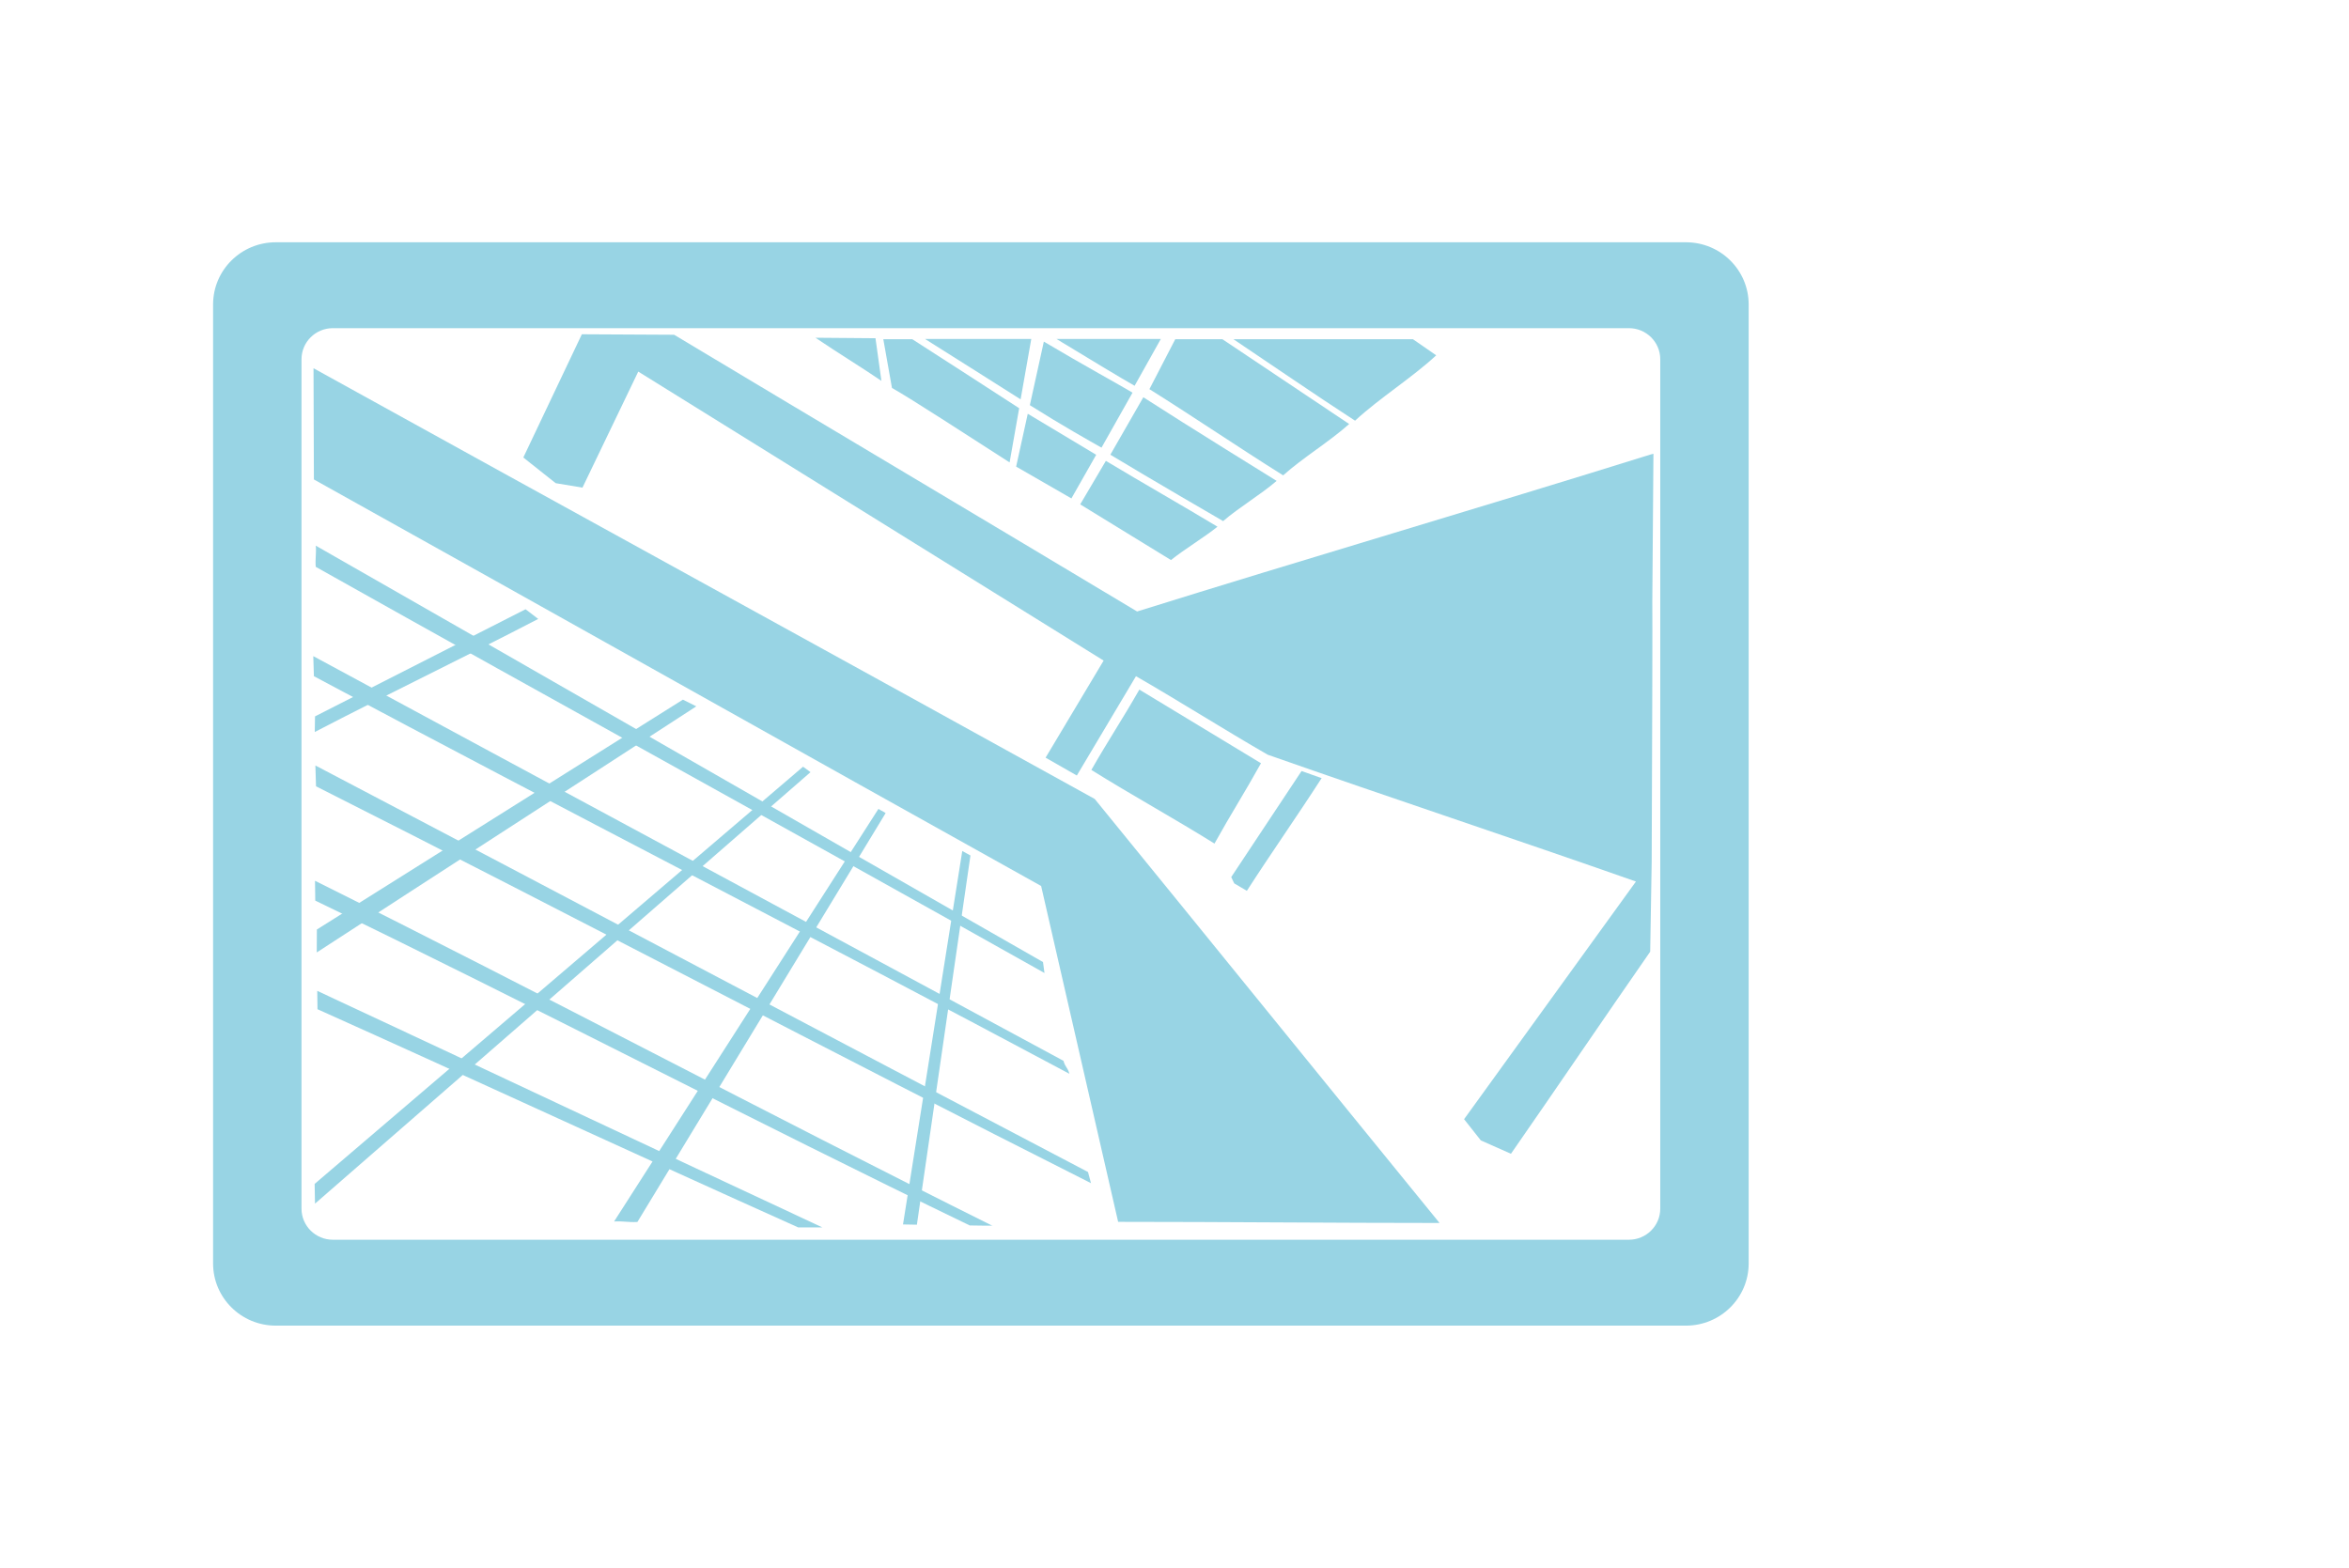 <?xml version="1.0" encoding="UTF-8"?>
<svg id="Ebene_1_xA0_Bild" xmlns="http://www.w3.org/2000/svg" version="1.1" viewBox="0 0 2099.89 1401.79">
  <!-- Generator: Adobe Illustrator 29.6.1, SVG Export Plug-In . SVG Version: 2.1.1 Build 9)  -->
  <defs>
    <style>
      .st0 {
        fill: #e5f4f8;
      }

      .st0, .st1, .st2 {
        display: none;
      }

      .st1, .st3 {
        fill: #fff;
      }

      .st4 {
        fill: #98d4e4;
      }
    </style>
  </defs>
  <rect class="st0" x="136.74" y="1195.03" width="565.88" height=".52"/>
  <rect class="st1" width="941.35" height="623.4"/>
  <g id="Ebene_2" class="st2">
    <rect class="st3" y="622.92" width="826.71" height="649.99"/>
  </g>
  <g class="st2">
    <path class="st4" d="M580.7,624.78l-3.14-6.24c-7.29,10.45,1.63,4.34,7.54,5.69.52.12,2.16.45,2.39.56,122.82,22.5,186.97,107.11,185.51,230.54v264.26l-2.35,15.28c-6.83,34.42-31.79,54.95-65.52,61.05H137.38l-15.06-2.57c-33.53-7.78-57.1-41.3-57.57-75.06v-295.37c3.78-101.04,85.48-186.75,185.54-198.14h0c8.23-1.05,12.48,8.73,8.35,1.92l-1.68-2.35M604.44,889.72c5.19,4.83,10.74,22.96,11.25,30.07,2.94,67.69-1.38,137.69.52,205.31-.11,7.09,7.67,15.83,14.45,17.13,8.13.77,28.47.34,36.53.35,32.28,0,45.24,3.1,49.45-15.43-.2-106.48.72-213.03-.46-319.46-12.37-99.14-98.74-131.29-190.52-130.95-36.77.13-68.53-.11-103.6,0-76.95.23-55.57-.15-118.63,1.11-109.43,2.19-174.12,51.56-175.58,129.86-2.35,125.95-2.44,132.78-3.89,272.86-.12,11.76-4.61,47.83,12.65,59.83,6.41,4.45,24.68,2.95,32.65,2.92,26.63.19,45.24,2.73,51.82-17.67.6-66.43-1.17-133.33-.04-199.56-.95-21.84,12.97-51.05,38.64-38.6,12.98,6.27,15.85,19.46,17.19,32.81l-.04,203.77c.25,8.36,8.95,18.09,17.63,18.17,20.67,1.43,43.9-.48,64.72-.57,40-.18,80.02-.18,120.02,0,20.81.09,44.07,2,64.72.57,7.99-.55,16.07-7.8,17.6-15.56l-.02-203.74c-1.48-24.06,19.34-49.69,42.99-33.22h-.02,0Z"/>
    <path class="st4" d="M227.65,632.87c4.83-.93,23.56-17.04,27.24-19.69,5.58-4.02,9.52-10.49,5.13-15.76l-1.95-2.51c-4.18-4.74-8.21-9.64-11.93-14.75-2.87-3.95-6.98-11.78-9.82-14.76-2.68-2.82-10.37-7.05-14.05-10.01-31.99-25.58-44.29-58.69-45.8-99.11-.73-19.69-1.21-44.91,0-64.4.99-16.02,2.14-30.8,1.61-47.09-.76-23.89-3.98-51.79-12.05-74.28-5.39-15.02-19.1-34.82-12.96-51.13,5.64-14.96,26.95-16.28,38.3-7.17,8.35,6.71,16.26,29.56,21.1,40.1s9.51,20.43,14.48,30.52c2.95-5.11,8.67-7.35,14.11-8.91,11.36-3.25,30.34-.89,42.91-1.01,8.96-.09,18.11-1.06,27.15-.57,64.62-37.73,148.46-38.43,212.46.53l67.65-.27c9.1,2.28,13.05,7.09,15.66,15.74.22.74-.33.93,1.05.76,5.34-11.6,10.96-23.09,16.31-34.7,4.45-9.64,13.72-35.12,20.82-40.91,11.89-9.7,42.46-6.65,42.24,12.44-9.77,27.39-19.72,54.21-24.73,83.04-9.46,54.58,1.92,110.06-3.91,164.56-3.96,36.97-21.61,66.13-51.6,87.55-3.05,2.18-9.18,5.16-11.43,7.4-3.26,3.24-7.95,11.68-11.24,15.96-2.1,2.73-4.32,5.47-6.51,8.14-3.64,4.43-10.52,8.69-8.35,15.14s31.41,24.35,37.33,25.8M256.87,315.88c-3.48,1.58-5.28,3.34-5.89,7.18-.4,2.54-.72,14.88-.13,16.92.55,1.88,7.61,3.82,9.79,5.38,2.89,2.05,5.47,6.24,6.71,9.51,5.38,14.3-3.67,26.54-18.45,27.86-6.16.55-15.54-1.7-20.38,2.12-4.22,3.34-3.57,6.28-3.43,11.25.73,27.16-4,55.58,1.84,82.39,10.76,49.36,67.01,74.95,113.63,60.83,20.88-6.32,36.35-23.17,57.44-28.87,50.2-13.6,66.69,24.29,108.89,31.19,47.55,7.77,95.75-20.02,104.7-68.65v-87.88l-2.35-2.36c-7.03-.88-17.14,1.24-23.79-.27-1.49-.34-3.78-1.83-5.18-2.67-16.7-9.92-12.71-26.23,2.4-35.17,1.64-.97,4.42-1.11,4.86-3.51.4-2.16.37-17.17-.1-19.23-.63-2.8-4.87-3.95-6.84-5.72l-323.74-.29h.02ZM412.23,549.25c-10.3,1.4-24.95,13.57-34.56,18.79-13.86,7.52-28.53,11.98-44.09,14.49-2.78.45-10.47.32-12,2.12-1.65,1.93-.97,4.45.88,6.02,17.53,14.86,53.36,26.43,76.06,28.55,35.21,3.3,84.14-4.93,112.14-28.03,2.88-2.38,4.39-5.42.72-7.96-18.53-1.69-37.52-6.77-53.85-15.71-15.97-8.75-24.83-21.03-45.28-18.26h-.01Z"/>
    <path class="st4" d="M652.82,1.59c62.41-3.01,125.76,16.15,175.02,54.29,6.86,5.31,25.77,20.15,27.25,28.21,2.63,14.36-11.12,27.07-25.28,22.68-5.09-1.58-15.32-12.39-20.26-16.37-83.01-66.95-198.01-68.3-281.86-2.08-5.7,4.5-17.44,16.92-23.18,18.67-14.29,4.34-26.86-7.66-25.22-22.09.86-7.52,11.68-16.21,17.25-20.93,42.7-36.12,100.1-59.65,156.27-62.36h.01Z"/>
    <path class="st4" d="M661.18,73.26l11.37-.17c34.05,1.34,66.98,11.26,95.9,29.1,9.4,5.8,32.57,21.7,36.38,31.62,5.63,14.61-8.25,29.61-23.28,25.38-5.45-1.54-12.75-10-17.52-13.86-54.96-44.48-135.94-46.4-191.39-1.57-5.64,4.56-15.01,15.27-22.03,16.15-14.86,1.84-27.42-13.16-20.81-27.09,1.5-3.17,6.39-7.78,9.09-10.26,32.17-29.52,78.48-47.7,122.27-49.28h.01Z"/>
    <path class="st4" d="M661.18,144.94c31.47-1.6,68.3,10.86,90.08,34.1,17.07,18.22-5.18,42.01-22.98,30.83-3.18-2-6.14-5.63-9.21-8.05-29.38-23.22-65.9-25.99-97.38-4.84-5.44,3.65-14.26,13.12-19.21,14.78-15.08,5.08-27.21-7.98-25.39-22.79.94-7.69,17.41-20.12,23.79-24.34,17.87-11.82,38.85-18.62,60.31-19.71h0Z"/>
    <path class="st4" d="M421.14,344.18c31.45-.13,62.92-.34,94.37-.02,21.95,3.45,21.01,36.54-.38,40.16-62.23-.43-124.35,1.08-186.58.38-21.12-3.73-21.36-37.34.37-40.18,30.74.35,61.55-.22,92.23-.35h-.01Z"/>
  </g>
  <g class="st2">
    <path class="st4" d="M1276.85,988.27c-3.68,56.54,13.3,123.68-26.22,170.63-39.68,47.16-102.34,34.42-157.75,35.06-329.71,3.92-660.35.9-990.09-.28-53.83-10.47-88.39-47.1-91.45-102.52-1.91-34.66,1.53-67.03.04-101.87.34-2.71,8.22-1.87,8.94-1.87l64.28,2.01,1.79-1.79V272.85c0-15.65,24.43-37.47,39.89-37.47h567.26V33.79c0-8.5,16.16-23.09,25.54-22.04h528.66c14.21.1,27.43,12.52,27.97,26.76l-.14,305.6c-3.03,14.51-14.33,23.59-29.02,24.51-5.45.34-9.64-1.23-14.29-1.27-10.13-.12-20.29.18-30.4.04h0v620.27c1.04,1.69,2.37,1.65,4.1,1.85M1214.56,307.53c3.36-3.38,4.8-9.75,5.2-14.43-4.02-67.27,5.2-140.47,0-207.04-.82-10.63-4.32-18.51-16.05-19.65h-437.01c-8.74.2-15.73,5.93-16.07,14.87l.66,276.59c4.94,5.28,12.94,4.78,19.31,2.63,32.59-11.05,67.11-38.94,101.07-48.89l337.41-.68c1.63-1.13,4.16-2.09,5.51-3.44v.04h-.02ZM692.35,292.48c-157.63.4-315.49,2.63-473.26,1.25-22.81-.2-61.35-9.28-73.36,16.98-.82,1.79-3.36,9.54-3.36,10.91v666.64h95.24c.8-15.33-1.85-30.5-1.25-45.83,2.23-55.62,28.39-110.15,73.46-143.07,71.49-52.2,144.95-33.13,227.22-34.64,10.65-.2,22.44-2.57,33.27-2.41,49.91.7,107.64,28.35,138.67,67.21,14.99,18.79,39.32,65.36,39.32,89.17v70.77l395.24-2.37V367.41c-88.87,1.69-177.93.86-266.94,1.51l-7.29,2.23-162.62,81.34c-2.87,2.13-14.33-.44-14.33-3.6v-156.41h-.02ZM293.53,989.46c43.72-2.07,87.71-.78,131.59-1.15,85.08-.7,170.83-2.75,255.95-.1,5.02.16,13.46,1.41,12.5-2.87,2.03-17.28.78-55.24-2.79-72.26-10.39-49.29-59.66-90.96-109.71-93.78-50.76-2.85-117-2.35-167.96,0-43.62,2.01-81.5,22.18-103.88,60.34-18.91,32.23-17.68,73.56-15.71,109.79h.02v.02ZM70.33,1044.17l-1.79,1.79v58.27c0,15.59,27.99,35.65,43.4,33.94h1066.74c17.68.28,41.01-19.73,41.01-37.51v-54.71l-1.79-1.79h-433.34c-1.19.74-1.55,1.65-1.79,2.97-1.29,6.95-.2,18.29-1.33,26.02-4.26,28.99-24.45,48.57-53.97,50.74-57.71-2.93-118.99,3.74-176.3,0-40.73-2.65-61.12-40.43-61.45-77.78l-1.61-1.97H70.33v.04h0ZM726.87,1044.17h-182.15v17.24c0,4.48,6.21,10.85,11.31,10.11h160.75c13.58-1.29,12.4-17.3,10.09-27.35h0Z"/>
    <path class="st4" d="M473.07,387.98c154.06-12.6,255.53,153.31,164.3,280.71-89.05,124.38-285.91,82.58-320.17-65.04-23.25-100.21,52.83-207.24,155.87-215.66h0ZM476.62,443.88c-39.08,3.64-75.29,32.21-93.58,65.89-57.31,105.61,67.49,220.93,170.01,161.53,115.62-66.99,60.84-240.2-76.46-227.44h0l.02.02Z"/>
    <path class="st4" d="M983.76,148.87c48.1-4.38,62.27,66.73,15.49,80.92-58.01,17.58-75.79-75.43-15.49-80.92Z"/>
    <path class="st4" d="M1115.94,148.87c56.2-3.3,58.21,82.24,3.17,83.05-52.75.76-56.46-79.91-3.17-83.05Z"/>
    <path class="st4" d="M856.41,148.87c56.34-3.32,58.55,81.5,4.38,83.03-53.77,1.51-56.9-79.93-4.38-83.03Z"/>
  </g>
  <g class="st2">
    <path class="st4" d="M1277.85,986.81c-3.7,56.83,13.37,124.29-26.35,171.48-39.88,47.39-102.85,34.59-158.54,35.24-331.36,3.94-663.65.91-995.02-.28-54.1-10.52-88.83-47.33-91.9-103.03-1.92-34.83,1.53-67.37.04-102.38.34-2.73,8.26-1.88,8.99-1.88l64.6,2.02,1.8-1.8V267.82c0-15.73,24.56-37.66,40.08-37.66h570.09V27.57c0-8.54,16.24-23.2,25.67-22.15h531.3c14.28.1,27.56,12.58,28.11,26.9l-.14,307.13c-3.05,14.58-14.4,23.71-29.16,24.64-5.47.34-9.69-1.23-14.36-1.27-10.18-.12-20.4.18-30.55.04h0v623.36c1.05,1.7,2.38,1.66,4.12,1.86M1215.25,302.67c3.37-3.39,4.83-9.79,5.23-14.5-4.04-67.61,5.23-141.17,0-208.08-.83-10.68-4.34-18.6-16.13-19.75h-439.19c-8.78.2-15.81,5.96-16.15,14.94l.67,277.97c4.97,5.31,13,4.81,19.41,2.65,32.75-11.11,67.45-39.14,101.57-49.13l339.09-.69c1.64-1.13,4.18-2.1,5.53-3.45v.04h-.02ZM690.44,287.55c-158.42.4-317.06,2.65-475.62,1.25-22.92-.2-61.65-9.33-73.73,17.06-.83,1.8-3.37,9.59-3.37,10.97v669.97h95.72c.81-15.41-1.86-30.65-1.25-46.06,2.24-55.9,28.53-110.7,73.83-143.78,71.85-52.46,145.68-33.3,228.35-34.81,10.7-.2,22.56-2.58,33.44-2.42,50.16.71,108.18,28.49,139.36,67.55,15.06,18.88,39.52,65.69,39.52,89.62v71.12l397.21-2.38V362.85c-89.32,1.7-178.82.87-268.27,1.51l-7.33,2.24-163.43,81.74c-2.89,2.14-14.4-.44-14.4-3.61v-157.19h-.02ZM289.64,988c43.94-2.08,88.15-.79,132.25-1.15,85.5-.71,171.69-2.77,257.23-.1,5.05.16,13.53,1.41,12.56-2.89,2.04-17.37.79-55.51-2.81-72.62-10.44-49.54-59.96-91.42-110.26-94.24-51.01-2.87-117.59-2.36-168.8,0-43.84,2.02-81.91,22.29-104.4,60.64-19,32.39-17.77,73.93-15.79,110.34h.02v.02ZM65.32,1042.99l-1.8,1.8v58.56c0,15.67,28.13,35.82,43.62,34.11h1072.06c17.77.28,41.22-19.83,41.22-37.7v-54.99l-1.8-1.8h-435.5c-1.19.75-1.55,1.66-1.8,2.99-1.29,6.99-.2,18.38-1.33,26.15-4.28,29.14-24.58,48.81-54.24,50.99-58-2.95-119.59,3.76-177.18,0-40.93-2.67-61.43-40.63-61.75-78.17l-1.62-1.98H65.32v.04h0ZM725.13,1042.99h-183.06v17.33c0,4.5,6.24,10.9,11.37,10.16h161.55c13.65-1.29,12.46-17.39,10.14-27.48h0Z"/>
    <path class="st4" d="M470.07,383.53c154.83-12.66,256.8,154.08,165.12,282.11-89.5,125-287.34,83-321.77-65.37-23.36-100.71,53.09-208.28,156.64-216.74h0ZM473.64,439.71c-39.28,3.66-75.67,32.37-94.04,66.22-57.59,106.14,67.83,222.03,170.86,162.34,116.19-67.33,61.15-241.4-76.84-228.57h0l.02.02Z"/>
    <path class="st4" d="M983.31,143.22c48.34-4.4,62.58,67.06,15.57,81.32-58.3,17.67-76.17-75.81-15.57-81.32Z"/>
    <path class="st4" d="M1116.14,143.22c56.48-3.31,58.5,82.65,3.19,83.46-53.01.77-56.74-80.31-3.19-83.46Z"/>
    <path class="st4" d="M855.32,143.22c56.62-3.33,58.84,81.91,4.4,83.44-54.04,1.51-57.19-80.33-4.4-83.44Z"/>
  </g>
  <g class="st2">
    <path class="st4" d="M756.95,397.68c-21.11-2.24-43.25-17.72-52.67-36.62-3.87-7.79-5.16-16.27-8.38-24.24l-289.7.04c-34.2-.24-38.99-46.98-5.2-53.04h295.76c-.87-37.15,26.8-67.32,64-69.93l278.18.21c35.51,4.17,62.12,35.2,60.34,71.02l272.52-.06c35.81,4.26,32.11,53.3-3.88,53.16l-269.93-.06c-.82,21.97-17.41,43.72-37.04,52.9-4.13,1.93-17.9,6.63-21.85,6.63h-114.54v103.51c17.61,2.75,33.13,15.85,43.25,29.87,2.97,4.12,6.95,9.04,7.24,14.13,45.16-16.1,92.46-3.75,123.61,32.33,27.08,31.36,25.13,71.46-5.16,99.68-51.83,43.59-98.71,96.18-150.21,139.67-38.23,32.28-81.14,20.28-109.11-17.66-20.65-28-27.34-63.12-17.19-96.73-40.51-18.68-63-66.44-34.04-105.44l90.95-84.44c1.42-2.44-2.4-6.89-2.4-8.19v-106.75h-114.56ZM759.81,267.26c-4.38,1.61-9.16,6.09-9.91,10.8-1,6.36-.92,52.84.63,57.45,1,2.96,6.03,8.12,9.28,8.85l274.15.3c5.06.21,11.37-6.58,12.2-11.09,1.36-7.39,1.21-47.76,0-55.5-.74-4.71-5.53-9.19-9.91-10.8h-276.44ZM906.09,544.19c-2.64.54-5.32,2.57-7.45,4.19-27.69,21.31-53.34,53.33-80.78,75.81-2.65,3.91-4.63,9.37-4.1,14.17.98,8.77,17.43,27.88,27.38,22.05l94.38-88.08c4.85-8.8-10.91-26.59-18.39-28.15-3.19-.67-7.87-.67-11.06,0h.01ZM1009.72,590.86c-10.21.88-20.72,5.12-28.82,11.28-31.72,24.11-60.08,60.49-91.96,85.33-25.23,20.54-32.6,53.88-12.04,80.68,6.95,9.06,16.97,19.49,28.9,11.22l157.09-147.02c6.43-11.83-6.09-23.45-14.75-30.21-10.6-8.28-25.08-12.43-38.42-11.28h-.01Z"/>
    <path class="st4" d="M274.4,201.49c41.3-2.19,77.07,19.67,80.66,63.58,1.94,23.79,1.83,64.13.07,88.02-2.4,32.63-26.74,62.02-60.24,65.28-95.24,9.25-91.51-76.31-87.34-145.54,2.41-40,25.05-69.12,66.86-71.34h-.01ZM273.18,254.34c-5.82,1.19-11.61,7.52-12.51,13.37,2.29,26.16-3.4,58.5.02,83.91,2.08,15.33,17.54,15.63,30.23,13.62,5.94-.94,9.66-6.89,10.99-12.3-2.66-26.43,3.88-61.1,0-86.52-1.94-12.69-18.53-14.15-28.74-12.08h.01Z"/>
    <path class="st4" d="M1478.24,203.95c42.15-4.8,83.54,13.92,88.14,59.97,2.4,23.95,2.13,70.1.2,94.34-6.57,82.96-137.94,82.26-146.14,3.67-2.52-24.11-2.28-73.81-.21-98.22,2.51-29.51,28.47-56.41,58-59.76h.01ZM1482.09,256.95c-6.38,1.62-9.42,10.02-10.01,15.87-1.81,17.96-1.98,61.05.12,78.76,1.09,9.21,5.33,14.88,14.86,16.21,10.26,1.42,24.41.24,26.34-12.26v-87.83c-1.98-12.55-21.8-13.16-31.3-10.75h-.01Z"/>
    <path class="st4" d="M79.06,444.57l402.2-.3c32.38,3.28,32.53,49.54.02,53.04H81.32c-31.14-3.54-32.51-46.8-2.28-52.74h.01Z"/>
    <path class="st4" d="M1291.84,445.88l400.88-.32c32.66,3.91,33.58,47.42,1.31,53.04h-401.24c-31.1-5.3-31.96-46.61-.95-52.72Z"/>
    <path class="st4" d="M1161.09,656.77c2.88-.48,5.75-.57,8.65-.2,126.46,50.71,253.54,100.96,378.72,154.48,21.39,19.8,2.42,53.16-25.67,45.09l-373.03-152.42c-18.13-13.35-10.31-43.3,11.33-46.94h0Z"/>
    <path class="st4" d="M943.64,859.91c13.63-2.33,25.34,4.18,30.37,16.89l90.26,391.22c.17,29.71-38.13,38.8-51.05,12.11l-89.8-388.98c-2.86-13.72,6.09-28.83,20.2-31.23h.01Z"/>
    <path class="st4" d="M1289.23,124.96l406.1-.31c29.36,4.7,30.09,45.49,1.32,51.79h-406.47c-27.83-6.03-28.39-44.37-.95-51.48h0Z"/>
    <path class="st4" d="M76.46,123.68l407.4-.31c26.7,4.86,29.55,40.97,4.17,50.75l-409.32,1.04c-27.57-5.95-29.3-43.5-2.25-51.48Z"/>
  </g>
  <g class="st2">
    <path class="st4" d="M1098.32,282.77h275.76c3.86,0,12.58,5.71,15.17,8.74,13.24,15.33,4.91,39.45-14.83,43.31l-276.77.3c-3.65,33.3-31.08,58.07-64.31,60.13h-110.26v103.37h66.93c1.79,0,9.16,3.3,11.11,4.41,10.67,6.04,17.14,18.34,17.03,30.48,12.65-6.4,24.56-15.63,37.07-22.08,20.56-10.6,38.14-3.17,45.05,18.52l1.31,135.09c-1.7,21.64-20.45,37.04-41.63,28l-41.79-24.47c-.83,19.99-13.68,34.27-33.92,35.57h-215.35c-18.02-1.42-31.05-14.87-32.61-32.68v-140.21c-.32-13.59,14.85-32.64,28.76-32.64h105.71v-103.39h-109.61c-28.37-1.56-53.84-20.47-62.04-47.83-1.33-4.48-1.81-9.34-3.35-13.59l-293.45.05c-32.52-2.27-34.7-50.49,2.59-53.04h291.32c-1.35-35.3,26.58-66.21,61.72-69.15h278.08c36.22,2.8,64.15,34.82,62.36,71.13l-.02-.02ZM761.95,264.2c-10.14,2.09-12.94,8.72-13.45,18.2-.67,12.62-.94,30.89,0,43.35.62,8.35,3.72,13.98,12.14,16.3l272.06.16c5.88-.67,11.09-5.83,12.46-11.48-1.26-16.85,2.25-37.71.09-54.07-1.01-7.71-8.24-12.69-15.77-12.69l-267.54.21v.02ZM779.4,534.95c-2.66.6-6.15,5.14-6.29,7.92l.96,120.59c.21.69,1.03,1.93,1.65,2.23,2.18,1.03,16.02.18,19.74.3,24.63.71,49.67,1.06,74.29,1.35,35.73.41,71.49.62,107.2.46,3.83-2,5.39-4.93,5.69-9.18,1.08-15.26-.34-32.52-.71-47.83-1.56-22.17,2.18-47.42.07-69.22-.16-1.65-1.06-5.03-2.62-5.78-2.2-1.08-20.11-.21-24.28-.3-58.46-1.33-117.17-.5-175.71-.53h0ZM1064.06,549.69l-18.64,11.43v80.24l18.64,10.44v-102.11Z"/>
    <path class="st4" d="M1484.2,200.88c42.48-2.73,75.78,19.21,80.95,62.82-1.42,29.65,1.9,61.05.02,90.5-5.26,82.56-133.44,86.36-145.97,6.27-.07-30.82-2.69-64.13-.85-94.86,2.16-36.33,30.02-62.43,65.85-64.72h0ZM1475.5,360.73c1.7,1.7,5.51,3.72,7.92,4.06,3.4.46,14.07.53,17.35,0,5.07-.78,9.71-6.06,11.2-10.76l.09-88.34c-2.71-12.83-16.64-13.17-27.43-12.03-6.2.67-11.5,5.49-13.11,11.48l-.16,87.1c.32,2.78,2.16,6.54,4.11,8.49h.02Z"/>
    <path class="st4" d="M267.36,199.59c44.73-4.29,80.28,14.92,86.76,61.53-1.51,30.23,2.04,62.45.05,92.42-5.51,82.1-135.73,84.51-146.06,3.76-.05-30.3-2.43-61.39-.76-91.71,1.84-33.23,25.93-62.75,60.02-66.03v.02ZM273.81,251.92c-7.07.94-11.84,5.6-13.36,12.49v86.48c2.75,12.71,15.12,13.63,26.12,12.65,8.74-.78,14.51-6.5,15.12-15.26-1.56-26,2.36-55.04.07-80.7-1.4-15.68-14.64-17.47-27.95-15.68v.02Z"/>
    <path class="st4" d="M82.44,441.95l396.14-.18c34.27,2.57,35.85,47.19,3.24,52.97H80.33c-32.11-5.21-31.33-49.67,2.13-52.79h-.02Z"/>
    <path class="st4" d="M1290.86,122.04l400.04-.16c33.07,3.21,33.23,49.55,0,52.97h-398.27c-32.71-2.73-33.53-48.27-1.77-52.81h0Z"/>
    <path class="st4" d="M79.18,120.73l402.63-.16c30.3,4.45,31.51,46.61,1.29,52.33H79.02c-29.58-5.42-29.49-46.71.16-52.17Z"/>
    <path class="st4" d="M1288.91,443.86l403.94-.16c30.59,4.66,30.59,47.65,0,52.33h-402.79c-29.24-4.96-30.13-45.88-1.12-52.17h-.02Z"/>
    <path class="st4" d="M798.81,545.95l102.68-.18c10.17.87,16.34,7.73,17.14,17.76,1.7,21.6-1.31,45.4-.02,67.22-.94,9.66-6.54,16.32-16.46,17.17-32.2,2.75-68.3-2.13-100.92,0-9.87-.67-15.58-7.62-16.46-17.17-2-21.76,1.47-46.41,0-68.49.96-8.15,5.9-14.57,14.05-16.34l-.02.02ZM883.66,583.29h-63.37v27.79h63.37v-27.79Z"/>
  </g>
  <g class="st2">
    <path class="st4" d="M1023.28,749.49l-524.09-.64c-6.83,3.29,7.42,13.55,10.43,16.97,145.68,166.13,33.17,425.91-187.53,430.91-187.13,4.24-316.84-184.53-244.53-358.5,50.53-121.57,186.72-185.67,313.56-148l728.27-.1c15.26,0,22.08-3.24,36.67-6,197.38-37.31,360.17,153.97,291.75,343.21-70.74,195.65-336.73,230.51-455.37,59.43-69.13-99.67-60.03-225.14,16.13-317.66,3.21-3.91,11.69-11.27,13.77-14.72.96-1.59,1.52-3.02.94-4.89h0ZM298.27,734.38c-154.81,10.87-239.45,192.85-150.91,320.17,93.98,135.14,303.72,110.78,360.62-43.63,52.89-143.54-58.55-287.16-209.71-276.54ZM1186.56,734.38c-90.36,6.35-169.04,79.36-183.67,168.32-29.75,180.87,171.55,309.22,320.85,202.37,168.41-120.52,72.32-385.39-137.19-370.69h.01Z"/>
    <path class="st4" d="M542.5,453.37c-22.6-2.39-41.29-19.73-44.3-42.33.93-74.58-5.36-153.7-1.26-227.99,1.47-26.57,11.09-46.6,38.4-53.7,125.58-3.63,251.86-.74,377.69-1.47,34.05,3.11,49.67,30.49,46.91,62.74,5,5.56,8.08-.95,11.09-2.96,18.96-12.62,44.57-27.63,64.77-38.19,19.55-10.22,40.1-13.09,55.54,6.24,11.68,14.62,9.99,26.89,9.85,43.78-.27,33.25-.74,66.69-1.1,99.78-.36,33.02,2.62,70.89.08,103.15-1.03,13.1-10.29,27.91-22.32,33.6-15,7.09-27.01,3.83-40.96-3.3-23.98-12.25-47.81-29.31-71.25-42.86l-5.88-.08v15.89c0,22.3-22.6,47.69-45.51,47.69h-148.05l-1.65,1.65v141.44l1.65,1.65h434.27c.48,0,5.79,1.58,6.81,1.96,25.02,9.28,20.95,46.14-5.71,49.58-150.63.11-301.26-.15-451.88-.06-139.82.08-280.83.09-421.12,0-55.47-1.41-118.29,5.82-173.2,1.13-14.44-1.24-23.52-7.77-25.67-22.57,2.42-36.47-3.66-78.03-.1-113.89,1.37-13.93,9.5-22.41,23.52-23.63,54.23-4.66,115.08,3.56,170,.06,8.49,1.08,16.16,5.13,19.75,13.14.46,1.02,2.74,7.79,2.74,8.23v84.42l1.65,1.65h361.89l1.65-1.65v-141.44l-1.65-1.65h-166.69.02ZM824.65,169.73c-75.99.56-152.42,1.34-228.38,3.01-12.95.29-29.45-1.52-41.74-.07-7.7.91-13.94,10.54-13.73,18.08l1.08,204.02c3.66,6.58,9.9,14.37,18.09,14.8h338.96c13.05-1.23,16.21-12.28,17-23.58l-.56-200.17c-3.07-7.83-9.4-14.06-17.65-16.35-24.36-.33-48.73.07-73.09.25h.01ZM1056.28,389.23v-196.25c0-.85-2.57-2.12-3.75-1.65l-82.72,46.22v104.91l83.74,48.44,2.72-1.67h.01ZM177.86,599.2h117.89c1.96,0,2.65-4.34,2.81-5.97,1.02-10.14,1.25-37.43-.01-47.26-.24-1.87-.41-3.32-2.23-4.34h-117.35l-2.15,3.32,1.07,54.24h-.01Z"/>
    <path class="st4" d="M1189.85,771.65c122.39-10.01,213.85,105.31,172.7,221.99-44.02,124.79-213.19,148.57-290.7,41.16-74.44-103.15-9.03-252.76,118.02-263.16h-.01ZM1195.33,825.38c-88.81,7.94-133.31,116.06-74.91,183.88,49.82,57.85,140.72,52.04,181.3-12.83,49.38-78.95-14.19-179.28-106.38-171.05h-.01Z"/>
    <path class="st4" d="M300.47,771.65c145.82-12.23,237.85,150.36,148.7,267.08-75.82,99.27-232.31,80.39-283.21-33.48-45.58-101.98,22.38-224.19,134.52-233.6h-.01ZM307.05,825.38c-75.13,6.19-122.17,86.35-92.83,155.75,28.35,67.11,117.03,90.7,173.64,43.43,85.79-71.65,30.03-208.32-80.79-199.19h-.01Z"/>
    <path class="st4" d="M595.4,221.2l175.24-.31c14.41,1.27,18.31,13.18,19.19,25.77,1.95,27.89,2.09,73.16,0,100.96-.92,12.23-5.02,24.88-19.19,25.77l-176.95-.79c-10.11-2.42-13.58-12.34-14.44-21.75-3.12-34.15,2.28-72.78,0-107.41.96-10.2,5.5-19.72,16.14-22.23h0ZM622.55,264.79l-1.65,1.65v61.4l1.65,1.65h122.82c1.39,0,2.6-3.43,2.8-4.88,1.46-10.83,1.13-42.59,0-53.84-.16-1.63-.85-5.97-2.81-5.97h-122.82.01Z"/>
  </g>
  <g class="st2">
    <path class="st4" d="M1066.06,314.93c174.19,6.44,297.37,153.6,299.92,323.22-29.28.72-59.62-1.59-88.86-1.13-2.06.03-4.03.8-5.58,2.14-.86.73-1.76,1.59-2.56,2.41-1.57,1.62-2.46,3.77-2.58,6.03-2.54,49.05-23.6,95.28-53.8,133.24l-3.14,3.76c-7.29,10.45,1.63,14.34,7.54,15.69.52.12,2.16.45,2.39.56,122.82,22.5,186.97,107.11,185.51,230.54v264.26l-2.35,15.28c-6.83,34.42-31.79,54.95-65.52,61.05h-567.75l-15.06-2.57c-33.53-7.78-57.1-41.3-57.57-75.06v-295.37c3.78-101.04,85.48-186.75,185.54-198.14h0c8.23-1.05,12.48-11.27,8.35-18.08l-1.68-2.35c-215.92-277.89,254.85-531.68,368.96-200.78.52,1.51,1.34,2.9,2.42,4.07.76.82,1.67,1.77,2.51,2.63,1.61,1.65,3.82,2.58,6.13,2.59l32.01.13c2.02,0,3.96-.79,5.39-2.22l2.22-2.22c1.35-1.35,2.05-3.24,1.88-5.13-22.4-249.4-418.2-301.05-504.25-65.31-90.87-11.55-147.97,98.79-78.93,161.6l2.34,1.99c4.98,4.14,17.57-3.23,17.45-8.32l.09-.09.65-53.58c1.26-15.53,15.69-29.75,31.4-23,9.64,3.92,15.15,12.63,15.97,22.97,1.56,39.16-.89,81.87-.54,121.36-80.65,8.53-140.23-50.43-145.23-127.39v-4.21c5.41-68.33,56.23-127.81,126.79-137.68,8.58-7.53,12.81-18.74,18.96-28.41,58.6-93.17,165.64-124.59,270.99-124.48h-.01ZM1123.58,595.69c9.59-11.09,47.04-7.15,63.64-7.39,2.37-.03,4.63-1.01,6.31-2.69l2.29-2.29c1.74-1.74,2.74-4.09,2.79-6.55.32-15.17-13.93-31.23-22.84-42.33-152.16-171.56-398.64,63.45-235.22,223.75,92.86,93.63,275.37,21.09,270.82-112.78-.07-1.92-.79-3.8-2.14-5.17-13.04-13.28-71.65,7.46-87.31-14.57-7.51-10.23-5.98-20.37,1.66-29.98h.01-.01ZM1236.35,1065.79c5.19,4.83,10.74,22.96,11.25,30.07,2.94,67.69-1.38,137.69.52,205.31-.11,7.09,7.67,15.83,14.45,17.13,8.13.77,28.47.34,36.53.35,32.28,0,45.24,3.1,49.45-15.43-.2-106.48.72-213.03-.46-319.46-12.37-99.14-98.74-131.29-190.52-130.95-36.77.13-68.53-.11-103.6,0-76.95.23-55.57-.15-118.63,1.11-109.43,2.19-174.12,51.56-175.58,129.86-2.35,125.95-2.44,132.78-3.89,272.86-.12,11.76-4.61,47.83,12.65,59.83,6.41,4.45,24.68,2.95,32.65,2.92,26.63.19,45.24,2.73,51.82-17.67.6-66.43-1.17-133.33-.04-199.56-.95-21.84,12.97-51.05,38.64-38.6,12.98,6.27,15.85,19.46,17.19,32.81l-.04,203.77c.25,8.36,8.95,18.09,17.63,18.17,20.67,1.43,43.9-.48,64.72-.57,40-.18,80.02-.18,120.02,0,20.81.09,44.07,2,64.72.57,7.99-.55,16.07-7.8,17.6-15.56l-.02-203.74c-1.48-24.06,19.34-49.69,42.99-33.22h-.05Z"/>
    <path class="st4" d="M1717.97,12.32c174.19,6.44,297.37,153.6,299.92,323.22-29.28.72-59.62-1.59-88.86-1.13-2.06.03-4.03.8-5.58,2.14-.86.73-1.76,1.59-2.56,2.41-1.57,1.62-2.46,3.77-2.58,6.03-2.54,49.05-23.6,95.28-53.8,133.24l-3.14,3.76c-7.29,10.45,1.63,14.34,7.54,15.69.52.12,2.16.45,2.39.56,122.82,22.5,186.97,107.11,185.51,230.54v264.26l-2.35,15.28c-6.83,34.42-31.79,54.95-65.52,61.05h-567.75l-15.06-2.57c-33.53-7.78-57.1-41.3-57.57-75.06v-295.37c3.78-101.04,85.48-186.75,185.54-198.14h0c8.23-1.05,12.48-11.27,8.35-18.08l-1.68-2.35c-215.92-277.89,254.85-531.68,368.96-200.78.52,1.51,1.34,2.9,2.42,4.07.76.82,1.67,1.77,2.51,2.63,1.61,1.65,3.82,2.58,6.13,2.59l32.01.13c2.02,0,3.96-.79,5.39-2.22l2.22-2.22c1.35-1.35,2.05-3.24,1.88-5.13-22.4-249.4-418.2-301.05-504.25-65.31-90.87-11.55-147.97,98.79-78.93,161.6l2.34,1.99c4.98,4.14,17.57-3.23,17.45-8.32l.09-.09.65-53.58c1.26-15.53,15.69-29.75,31.4-23,9.64,3.92,15.15,12.63,15.97,22.97,1.56,39.16-.89,81.87-.54,121.36-80.65,8.53-140.23-50.43-145.23-127.39v-4.21c5.41-68.33,56.23-127.81,126.79-137.68,8.58-7.53,12.81-18.74,18.96-28.41,58.6-93.17,165.64-124.59,270.99-124.48h-.01,0ZM1775.49,293.08c9.59-11.09,47.04-7.15,63.64-7.39,2.37-.03,4.63-1.01,6.31-2.69l2.29-2.29c1.74-1.74,2.74-4.09,2.79-6.55.32-15.17-13.93-31.23-22.84-42.33-152.16-171.56-398.64,63.45-235.22,223.75,92.86,93.63,275.37,21.09,270.82-112.78-.07-1.92-.79-3.8-2.14-5.17-13.04-13.28-71.65,7.46-87.31-14.57-7.51-10.23-5.98-20.37,1.66-29.98h.01-.01ZM1888.26,763.18c5.19,4.83,10.74,22.96,11.25,30.07,2.94,67.69-1.38,137.69.52,205.31-.11,7.09,7.67,15.83,14.45,17.13,8.13.77,28.47.34,36.53.35,32.28,0,45.24,3.1,49.45-15.43-.2-106.48.72-213.03-.46-319.46-12.37-99.14-98.74-131.29-190.52-130.95-36.77.13-68.53-.11-103.6,0-76.95.23-55.57-.15-118.63,1.11-109.43,2.19-174.12,51.56-175.58,129.86-2.35,125.95-2.44,132.78-3.89,272.86-.12,11.76-4.61,47.83,12.65,59.83,6.41,4.45,24.68,2.95,32.65,2.92,26.63.19,45.24,2.73,51.82-17.67.6-66.43-1.17-133.33-.04-199.56-.95-21.84,12.97-51.05,38.64-38.6,12.98,6.27,15.85,19.46,17.19,32.81l-.04,203.77c.25,8.36,8.95,18.09,17.63,18.17,20.67,1.43,43.9-.48,64.72-.57,40-.18,80.02-.18,120.02,0,20.81.09,44.07,2,64.72.57,7.99-.55,16.07-7.8,17.6-15.56l-.02-203.74c-1.48-24.06,19.34-49.69,42.99-33.22h-.05Z"/>
    <path class="st4" d="M416.77,135.97c174.19,6.44,297.37,153.6,299.92,323.22-29.28.72-59.62-1.59-88.86-1.13-2.06.03-4.03.8-5.58,2.14-.86.73-1.76,1.59-2.56,2.41-1.57,1.62-2.46,3.77-2.58,6.03-2.54,49.05-23.6,95.28-53.8,133.24l-3.14,3.76c-7.29,10.45,1.63,14.34,7.54,15.69.52.12,2.16.45,2.39.56,122.82,22.5,186.97,107.11,185.51,230.54v264.26l-2.35,15.28c-6.83,34.42-31.79,54.95-65.52,61.05H120l-15.06-2.57c-33.53-7.78-57.1-41.3-57.57-75.06v-295.37c3.78-101.04,85.48-186.75,185.54-198.14h0c8.23-1.05,12.48-11.27,8.35-18.08l-1.68-2.35C23.67,323.59,494.43,69.79,608.54,400.69c.52,1.51,1.34,2.9,2.42,4.07.76.82,1.67,1.77,2.51,2.63,1.61,1.65,3.82,2.58,6.13,2.59l32.01.13c2.02,0,3.96-.79,5.39-2.22l2.22-2.22c1.35-1.35,2.05-3.24,1.88-5.13-22.4-249.4-418.2-301.05-504.25-65.31-90.87-11.55-147.97,98.79-78.93,161.6l2.34,1.99c4.98,4.14,17.57-3.23,17.45-8.32l.09-.09.65-53.58c1.26-15.53,15.69-29.75,31.4-23,9.64,3.92,15.15,12.63,15.97,22.97,1.56,39.16-.89,81.87-.54,121.36C64.63,566.69,5.05,507.73.05,430.77v-4.21c5.41-68.33,56.23-127.81,126.79-137.68,8.58-7.53,12.81-18.74,18.96-28.41,58.6-93.17,165.64-124.59,270.99-124.48h-.01v-.02ZM474.29,416.73c9.59-11.09,47.04-7.15,63.64-7.39,2.37-.03,4.63-1.01,6.31-2.69l2.29-2.29c1.74-1.74,2.74-4.09,2.79-6.55.32-15.17-13.93-31.23-22.84-42.33-152.16-171.56-398.64,63.45-235.22,223.75,92.86,93.63,275.37,21.09,270.82-112.78-.07-1.92-.79-3.8-2.14-5.17-13.04-13.28-71.65,7.46-87.31-14.57-7.51-10.23-5.98-20.37,1.66-29.98h.01,0ZM587.06,886.83c5.19,4.83,10.74,22.96,11.25,30.07,2.94,67.69-1.38,137.69.52,205.31-.11,7.09,7.67,15.83,14.45,17.13,8.13.77,28.47.34,36.53.35,32.28,0,45.24,3.1,49.45-15.43-.2-106.48.72-213.03-.46-319.46-12.37-99.14-98.74-131.29-190.52-130.95-36.77.13-68.53-.11-103.6,0-76.95.23-55.57-.15-118.63,1.11-109.43,2.19-174.12,51.56-175.58,129.86-2.35,125.95-2.44,132.78-3.89,272.86-.12,11.76-4.61,47.83,12.65,59.83,6.41,4.45,24.68,2.95,32.65,2.92,26.63.19,45.24,2.73,51.82-17.67.6-66.43-1.17-133.33-.04-199.56-.95-21.84,12.97-51.05,38.64-38.6,12.98,6.27,15.85,19.46,17.19,32.81l-.04,203.77c.25,8.36,8.95,18.09,17.63,18.17,20.67,1.43,43.9-.48,64.72-.57,40-.18,80.02-.18,120.02,0,20.81.09,44.07,2,64.72.57,7.99-.55,16.07-7.8,17.6-15.56l-.02-203.74c-1.48-24.06,19.34-49.69,42.99-33.22h-.05Z"/>
  </g>
  <g class="st2">
    <path class="st4" d="M1066.06,314.93c174.19,6.44,297.37,153.6,299.92,323.22-29.28.72-59.62-1.59-88.86-1.13-2.06.03-4.03.8-5.58,2.14-.86.73-1.76,1.59-2.56,2.41-1.57,1.62-2.46,3.77-2.58,6.03-2.54,49.05-23.6,95.28-53.8,133.24l-3.14,3.76c-7.29,10.45,1.63,14.34,7.54,15.69.52.12,2.16.45,2.39.56,122.82,22.5,186.97,107.11,185.51,230.54v264.26l-2.35,15.28c-6.83,34.42-31.79,54.95-65.52,61.05h-567.75l-15.06-2.57c-33.53-7.78-57.1-41.3-57.57-75.06v-295.37c3.78-101.04,85.48-186.75,185.54-198.14h0c8.23-1.05,12.48-11.27,8.35-18.08l-1.68-2.35c-215.92-277.89,254.85-531.68,368.96-200.78.52,1.51,1.34,2.9,2.42,4.07.76.82,1.67,1.77,2.51,2.63,1.61,1.65,3.82,2.58,6.13,2.59l32.01.13c2.02,0,3.96-.79,5.39-2.22l2.22-2.22c1.35-1.35,2.05-3.24,1.88-5.13-22.4-249.4-418.2-301.05-504.25-65.31-90.87-11.55-147.97,98.79-78.93,161.6l2.34,1.99c4.98,4.14,17.57-3.23,17.45-8.32l.09-.09.65-53.58c1.26-15.53,15.69-29.75,31.4-23,9.64,3.92,15.15,12.63,15.97,22.97,1.56,39.16-.89,81.87-.54,121.36-80.65,8.53-140.23-50.43-145.23-127.39v-4.21c5.41-68.33,56.23-127.81,126.79-137.68,8.58-7.53,12.81-18.74,18.96-28.41,58.6-93.17,165.64-124.59,270.99-124.48h-.01ZM1123.58,595.69c9.59-11.09,47.04-7.15,63.64-7.39,2.37-.03,4.63-1.01,6.31-2.69l2.29-2.29c1.74-1.74,2.74-4.09,2.79-6.55.32-15.17-13.93-31.23-22.84-42.33-152.16-171.56-398.64,63.45-235.22,223.75,92.86,93.63,275.37,21.09,270.82-112.78-.07-1.92-.79-3.8-2.14-5.17-13.04-13.28-71.65,7.46-87.31-14.57-7.51-10.23-5.98-20.37,1.66-29.98h.01-.01ZM1236.35,1065.79c5.19,4.83,10.74,22.96,11.25,30.07,2.94,67.69-1.38,137.69.52,205.31-.11,7.09,7.67,15.83,14.45,17.13,8.13.77,28.47.34,36.53.35,32.28,0,45.24,3.1,49.45-15.43-.2-106.48.72-213.03-.46-319.46-12.37-99.14-98.74-131.29-190.52-130.95-36.77.13-68.53-.11-103.6,0-76.95.23-55.57-.15-118.63,1.11-109.43,2.19-174.12,51.56-175.58,129.86-2.35,125.95-2.44,132.78-3.89,272.86-.12,11.76-4.61,47.83,12.65,59.83,6.41,4.45,24.68,2.95,32.65,2.92,26.63.19,45.24,2.73,51.82-17.67.6-66.43-1.17-133.33-.04-199.56-.95-21.84,12.97-51.05,38.64-38.6,12.98,6.27,15.85,19.46,17.19,32.81l-.04,203.77c.25,8.36,8.95,18.09,17.63,18.17,20.67,1.43,43.9-.48,64.72-.57,40-.18,80.02-.18,120.02,0,20.81.09,44.07,2,64.72.57,7.99-.55,16.07-7.8,17.6-15.56l-.02-203.74c-1.48-24.06,19.34-49.69,42.99-33.22h-.05Z"/>
    <path class="st4" d="M416.77,135.97c174.19,6.44,297.37,153.6,299.92,323.22-29.28.72-59.62-1.59-88.86-1.13-2.06.03-4.03.8-5.58,2.14-.86.73-1.76,1.59-2.56,2.41-1.57,1.62-2.46,3.77-2.58,6.03-2.54,49.05-23.6,95.28-53.8,133.24l-3.14,3.76c-7.29,10.45,1.63,14.34,7.54,15.69.52.12,2.16.45,2.39.56,122.82,22.5,186.97,107.11,185.51,230.54v264.26l-2.35,15.28c-6.83,34.42-31.79,54.95-65.52,61.05H120l-15.06-2.57c-33.53-7.78-57.1-41.3-57.57-75.06v-295.37c3.78-101.04,85.48-186.75,185.54-198.14h0c8.23-1.05,12.48-11.27,8.35-18.08l-1.68-2.35C23.67,323.59,494.43,69.79,608.54,400.69c.52,1.51,1.34,2.9,2.42,4.07.76.82,1.67,1.77,2.51,2.63,1.61,1.65,3.82,2.58,6.13,2.59l32.01.13c2.02,0,3.96-.79,5.39-2.22l2.22-2.22c1.35-1.35,2.05-3.24,1.88-5.13-22.4-249.4-418.2-301.05-504.25-65.31-90.87-11.55-147.97,98.79-78.93,161.6l2.34,1.99c4.98,4.14,17.57-3.23,17.45-8.32l.09-.09.65-53.58c1.26-15.53,15.69-29.75,31.4-23,9.64,3.92,15.15,12.63,15.97,22.97,1.56,39.16-.89,81.87-.54,121.36C64.63,566.69,5.05,507.73.05,430.77v-4.21c5.41-68.33,56.23-127.81,126.79-137.68,8.58-7.53,12.81-18.74,18.96-28.41,58.6-93.17,165.64-124.59,270.99-124.48h-.01v-.02ZM474.29,416.73c9.59-11.09,47.04-7.15,63.64-7.39,2.37-.03,4.63-1.01,6.31-2.69l2.29-2.29c1.74-1.74,2.74-4.09,2.79-6.55.32-15.17-13.93-31.23-22.84-42.33-152.16-171.56-398.64,63.45-235.22,223.75,92.86,93.63,275.37,21.09,270.82-112.78-.07-1.92-.79-3.8-2.14-5.17-13.04-13.28-71.65,7.46-87.31-14.57-7.51-10.23-5.98-20.37,1.66-29.98h.01,0ZM587.06,886.83c5.19,4.83,10.74,22.96,11.25,30.07,2.94,67.69-1.38,137.69.52,205.31-.11,7.09,7.67,15.83,14.45,17.13,8.13.77,28.47.34,36.53.35,32.28,0,45.24,3.1,49.45-15.43-.2-106.48.72-213.03-.46-319.46-12.37-99.14-98.74-131.29-190.52-130.95-36.77.13-68.53-.11-103.6,0-76.95.23-55.57-.15-118.63,1.11-109.43,2.19-174.12,51.56-175.58,129.86-2.35,125.95-2.44,132.78-3.89,272.86-.12,11.76-4.61,47.83,12.65,59.83,6.41,4.45,24.68,2.95,32.65,2.92,26.63.19,45.24,2.73,51.82-17.67.6-66.43-1.17-133.33-.04-199.56-.95-21.84,12.97-51.05,38.64-38.6,12.98,6.27,15.85,19.46,17.19,32.81l-.04,203.77c.25,8.36,8.95,18.09,17.63,18.17,20.67,1.43,43.9-.48,64.72-.57,40-.18,80.02-.18,120.02,0,20.81.09,44.07,2,64.72.57,7.99-.55,16.07-7.8,17.6-15.56l-.02-203.74c-1.48-24.06,19.34-49.69,42.99-33.22h-.05Z"/>
  </g>
  <g class="st2">
    <path class="st4" d="M416.77,135.97c174.19,6.44,297.37,153.6,299.92,323.22-29.28.72-59.62-1.59-88.86-1.13-2.06.03-4.03.8-5.58,2.14-.86.73-1.76,1.59-2.56,2.41-1.57,1.62-2.46,3.77-2.58,6.03-2.54,49.05-23.6,95.28-53.8,133.24l-3.14,3.76c-7.29,10.45,1.63,14.34,7.54,15.69.52.12,2.16.45,2.39.56,122.82,22.5,186.97,107.11,185.51,230.54v264.26l-2.35,15.28c-6.83,34.42-31.79,54.95-65.52,61.05H120l-15.06-2.57c-33.53-7.78-57.1-41.3-57.57-75.06v-295.37c3.78-101.04,85.48-186.75,185.54-198.14h0c8.23-1.05,12.48-11.27,8.35-18.08l-1.68-2.35C23.67,323.59,494.43,69.79,608.54,400.69c.52,1.51,1.34,2.9,2.42,4.07.76.82,1.67,1.77,2.51,2.63,1.61,1.65,3.82,2.58,6.13,2.59l32.01.13c2.02,0,3.96-.79,5.39-2.22l2.22-2.22c1.35-1.35,2.05-3.24,1.88-5.13-22.4-249.4-418.2-301.05-504.25-65.31-90.87-11.55-147.97,98.79-78.93,161.6l2.34,1.99c4.98,4.14,17.57-3.23,17.45-8.32l.09-.09.65-53.58c1.26-15.53,15.69-29.75,31.4-23,9.64,3.92,15.15,12.63,15.97,22.97,1.56,39.16-.89,81.87-.54,121.36C64.63,566.69,5.05,507.73.05,430.77v-4.21c5.41-68.33,56.23-127.81,126.79-137.68,8.58-7.53,12.81-18.74,18.96-28.41,58.6-93.17,165.64-124.59,270.99-124.48h-.01v-.02ZM474.29,416.73c9.59-11.09,47.04-7.15,63.64-7.39,2.37-.03,4.63-1.01,6.31-2.69l2.29-2.29c1.74-1.74,2.74-4.09,2.79-6.55.32-15.17-13.93-31.23-22.84-42.33-152.16-171.56-398.64,63.45-235.22,223.75,92.86,93.63,275.37,21.09,270.82-112.78-.07-1.92-.79-3.8-2.14-5.17-13.04-13.28-71.65,7.46-87.31-14.57-7.51-10.23-5.98-20.37,1.66-29.98h.01,0ZM587.06,886.83c5.19,4.83,10.74,22.96,11.25,30.07,2.94,67.69-1.38,137.69.52,205.31-.11,7.09,7.67,15.83,14.45,17.13,8.13.77,28.47.34,36.53.35,32.28,0,45.24,3.1,49.45-15.43-.2-106.48.72-213.03-.46-319.46-12.37-99.14-98.74-131.29-190.52-130.95-36.77.13-68.53-.11-103.6,0-76.95.23-55.57-.15-118.63,1.11-109.43,2.19-174.12,51.56-175.58,129.86-2.35,125.95-2.44,132.78-3.89,272.86-.12,11.76-4.61,47.83,12.65,59.83,6.41,4.45,24.68,2.95,32.65,2.92,26.63.19,45.24,2.73,51.82-17.67.6-66.43-1.17-133.33-.04-199.56-.95-21.84,12.97-51.05,38.64-38.6,12.98,6.27,15.85,19.46,17.19,32.81l-.04,203.77c.25,8.36,8.95,18.09,17.63,18.17,20.67,1.43,43.9-.48,64.72-.57,40-.18,80.02-.18,120.02,0,20.81.09,44.07,2,64.72.57,7.99-.55,16.07-7.8,17.6-15.56l-.02-203.74c-1.48-24.06,19.34-49.69,42.99-33.22h-.05Z"/>
  </g>
  <g>
    <path class="st4" d="M1507.18,216.61H246.53c-30.95,0-56.04,24.89-56.04,55.6v857.38c0,30.71,25.09,55.6,56.04,55.6h1260.65c30.95,0,56.04-24.89,56.04-55.6V272.21c0-30.71-25.09-55.6-56.04-55.6ZM1484.19,1080.6c0,15.35-12.55,27.8-28.02,27.8H297.55c-15.48,0-28.02-12.45-28.02-27.8V321.2c0-15.35,12.55-27.8,28.02-27.8h1158.62c15.48,0,28.02,12.45,28.02,27.8v759.41h0Z"/>
    <path class="st4" d="M999.56,1092.41c-21.95-96.44-46.89-203.85-68.84-300.28-216.15-120.38-433.97-243.09-650.12-363.47l-.33-99.43c230.78,127.7,467.55,257.39,698.34,385.08,99.76,122.38,208.5,256.72,308.27,379.1-93.78,0-193.54-1-287.32-1h0Z"/>
    <path class="st4" d="M1477.09,536.73l1-131.02-2.66.67c-148.98,46.56-309.93,93.77-458.91,140.33-133.02-79.81-280.89-167.6-413.9-247.41l-82.47-.44c-16.96,35.91-35.36,74.27-52.32,110.18,9.64,7.65,19.29,15.3,28.93,22.95,7.98,1.33,15.96,2.66,23.94,3.99,16.63-34.58,33.25-69.17,49.88-103.75,138.67,86.13,277.34,172.26,416.01,258.38-17.29,28.93-34.58,57.86-51.88,86.79,9.31,5.32,18.62,10.64,27.93,15.96,17.62-29.6,35.25-59.19,52.87-88.79,39.24,22.61,78.48,47.55,117.72,70.17,109.74,38.57,219.48,74.82,329.22,113.4-51.21,70.83-102.42,141.66-153.63,212.49,4.99,6.32,9.98,12.64,14.96,18.95l26.94,11.97c40.9-58.86,83.58-121.82,124.48-180.68l1.33-79.81c.44-97.99.8-225.85.55-234.33h.01Z"/>
    <path class="st4" d="M1127.26,682.38c-36.25-21.95-72.49-43.9-108.74-65.84-14.96,26.27-27.93,45.56-42.9,71.83,36.25,22.61,73.82,43.23,110.07,65.84,14.96-26.94,26.6-44.89,41.57-71.83Z"/>
    <path class="st4" d="M1163.51,689.37c5.54,1.77,12.41,4.54,17.96,6.32-21.84,33.92-45,66.84-66.84,100.76-3.77-2.22-7.54-4.43-11.31-6.65l-2.66-5.65c20.95-31.59,41.9-63.18,62.85-94.77h0Z"/>
    <path class="st4" d="M1046.78,500.71l-81.13-49.77,22.95-38.9c32.59,19.62,67.18,39.24,99.77,58.86-11.97,9.64-29.61,20.17-41.58,29.82h-.01Z"/>
    <path class="st4" d="M1093.43,465.9s-66.96-38.81-100.84-59.36l29.5-51.37c39.05,25.26,119.16,74.77,119.16,74.77-14.35,12.41-33.47,23.55-47.82,35.96h0Z"/>
    <path class="st4" d="M1102.65,303.29c36.2,24.27,70.44,47.97,108.7,72.83,21.77-20.17,50.79-38.26,72.55-58.44-6.93-4.8-13.85-9.59-20.78-14.39h-160.48.01Z"/>
    <path class="st4" d="M1050.62,303.29l-23.1,44.64c41.82,26.24,77.73,50.83,119.54,77.07,17.71-15.85,41.32-30.06,59.03-45.91-37.77-25.27-75.54-50.53-113.31-75.8h-42.16Z"/>
    <path class="st4" d="M944.45,303.07c30.34,18.43,58.04,35.19,69.83,41.84l23.44-41.84h-93.27Z"/>
    <g>
      <path class="st4" d="M911.1,364.97c-32.6-21.07-69.15-44.82-95.56-61.69h-25.9l7.73,43.56c17.79,10.04,65.32,41.02,105.17,66.59,2.85-16.15,5.7-32.31,8.55-48.46h.01Z"/>
      <path class="st4" d="M918.77,369.93c-3.46,15.75-6.93,31.5-10.39,47.24l49.4,28.45,22.17-39.02-61.18-36.67Z"/>
    </g>
    <g>
      <path class="st4" d="M921.91,303.07h-94.98c25.14,15.76,56.82,35.88,85.45,53.98,3.18-17.99,6.35-35.99,9.53-53.98h0Z"/>
      <path class="st4" d="M933.14,305.42c-4.17,18.95-8.33,37.89-12.5,56.83,28.57,18.03,53.99,32.29,64.05,37.97l27.74-49.16c-11.78-7.09-43.42-24.32-79.29-45.64Z"/>
    </g>
    <path class="st4" d="M787.96,340.53c-20.25-13.74-38.72-24.83-58.97-38.57l53.65.44s5.32,38.13,5.32,38.13Z"/>
  </g>
  <path class="st4" d="M283.82,902.3l-.22-16.41c150.31,70.06,301.28,141.44,451.59,211.5h-21.61c-142.33-63.85-287.43-131.24-429.76-195.09Z"/>
  <path class="st4" d="M281.83,805.2c191.1,92.22,393.95,198.19,585.05,290.42,0,0,25.9.48,19.73,0-199.52-99.32-405.48-208.84-605-308.15l.22,17.74h0Z"/>
  <path class="st4" d="M975.29,1057.82c-.89-3.99-1.77-5.98-2.66-9.97-235.42-123.4-467.61-246.54-690.69-363.47l.56,18.63c229.68,115.72,463.12,239.09,692.79,354.82h0Z"/>
  <path class="st4" d="M956,960.04c-224.8-120.16-450.6-235.32-675.39-355.47l-.55-17.95c223.91,121.04,446.71,240.76,670.62,361.8,1.77,6.21,3.55,5.41,5.32,11.62Z"/>
  <path class="st4" d="M933.73,869.93c-216.48-121.71-434.97-241.42-651.45-363.13-.67-6.32.67-12.64,0-18.95,216.82,123.71,433.3,248.57,650.11,372.28l1.33,9.81h.01Z"/>
  <path class="st4" d="M281.61,1076.11c147.65-128.58,295.3-257.17,442.94-385.75-2.22-1.63-4.43-3.25-6.65-4.88-145.54,124.33-291.08,248.67-436.63,373,.11,5.87.22,11.75.33,17.62h.01Z"/>
  <path class="st4" d="M283.16,851.54c112.4-73.16,226.9-146.87,339.3-220.03-3.99-2-7.98-3.99-11.97-5.99-109.07,68.5-218.15,137.01-327.22,205.51l-.11,20.51h0Z"/>
  <path class="st4" d="M281.39,654.45c65.62-34.14,134.12-66.95,199.75-101.09l-11.31-8.65c-62.74,31.92-125.48,63.85-188.22,95.77,0,0-.22,13.97-.22,13.97Z"/>
  <path class="st4" d="M548.97,1092.07c8.42-.44,12.41.89,20.84.44,73.16-120.6,148.75-244.98,221.91-365.58-2.81-1.92-3.62-1.84-6.42-3.76-78.78,122.97-157.55,245.93-236.33,368.9h0Z"/>
  <path class="st4" d="M807.24,1094.73c17.29-109.52,35.69-224.35,52.98-333.87,2.44,1.33,4.88,2.66,7.32,3.99-15.74,108.41-32.15,221.69-47.89,330.1l-12.41-.22h0Z"/>
</svg>